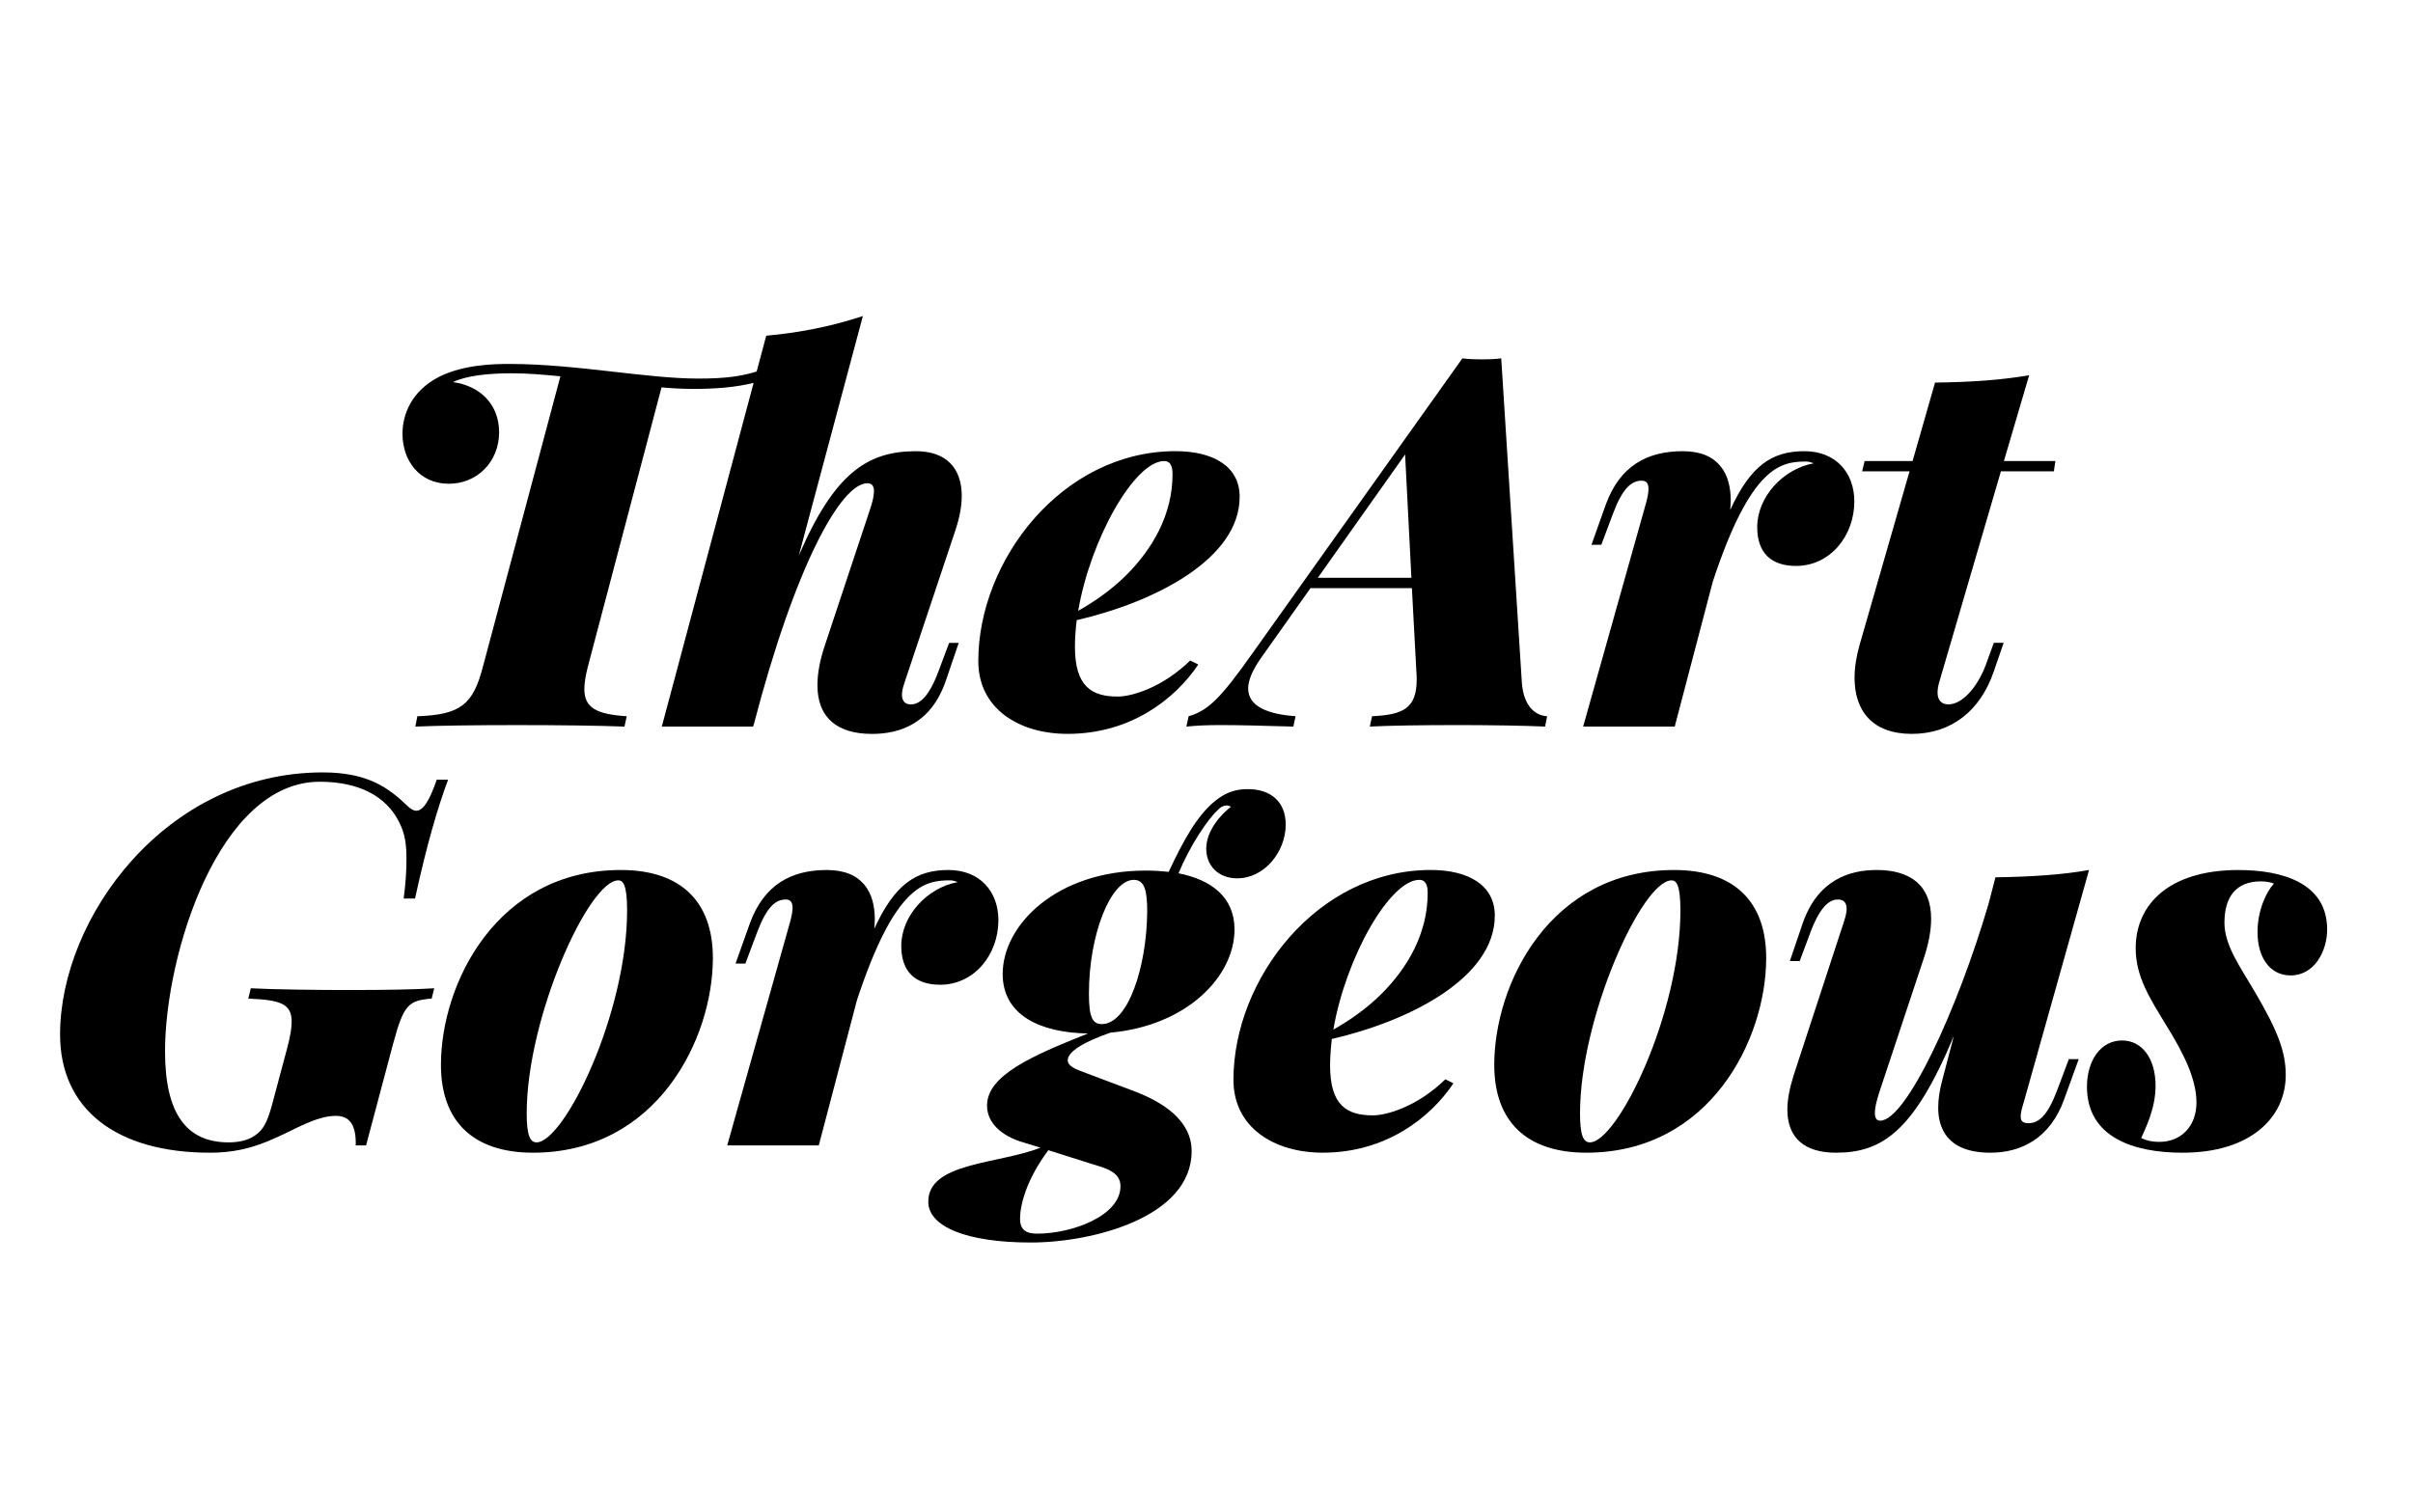 <?xml version="1.0" encoding="utf-8"?>
<!-- Generator: Adobe Illustrator 25.2.1, SVG Export Plug-In . SVG Version: 6.00 Build 0)  -->
<svg version="1.1" id="Layer_1" xmlns="http://www.w3.org/2000/svg" xmlns:xlink="http://www.w3.org/1999/xlink" x="0px" y="0px"
	 viewBox="0 0 144.876 90.78" enable-background="new 0 0 144.876 90.78" xml:space="preserve">
<g>
	<defs>
		<rect id="SVGID_1_" x="0" width="144.876" height="90.78"/>
	</defs>
	<clipPath id="SVGID_2_">
		<use xlink:href="#SVGID_1_"  overflow="visible"/>
	</clipPath>
	<g clip-path="url(#SVGID_2_)">
		<g>
			<path d="M57.561,38.609l-0.773,2.272c-0.894,2.605-2.787,3.196-4.438,3.196
				c-2.044,0-3.271-0.939-3.271-2.923c0-0.681,0.136-1.484,0.455-2.423l2.666-8.028
				c0.182-0.515,0.273-0.924,0.273-1.196c0-0.318-0.122-0.485-0.394-0.485
				c-1.575,0-4.317,4.877-6.831,14.525v-0.046l-0.03,0.136h-5.483l5.513-20.644
				c-1.091,0.273-2.302,0.364-3.621,0.364c-0.56,0-1.211-0.03-1.909-0.091
				L35.296,40.033c-0.136,0.53-0.212,0.984-0.212,1.348
				c0,1.121,0.711,1.515,2.545,1.636l-0.136,0.621
				c-1.455-0.06-3.969-0.09-6.482-0.09c-2.378,0-4.772,0.03-6.074,0.09
				l0.121-0.621c2.605-0.09,3.348-0.711,3.938-2.983l4.65-17.433
				c-1.046-0.106-2.045-0.182-2.908-0.182c-1.485,0-2.757,0.152-3.544,0.53
				c1.59,0.212,2.772,1.303,2.772,3.014c0,1.787-1.333,3.09-3.014,3.09
				c-1.802,0-2.787-1.424-2.787-2.999c0-1.121,0.501-2.575,2.257-3.453
				c1.469-0.711,3.257-0.743,4.165-0.743c3.999,0,8.209,0.879,11.344,0.879
				c1.606,0,2.575-0.136,3.499-0.425l0.575-2.15
				c2.166-0.197,3.999-0.591,5.802-1.181L47.959,33.369
				c2.135-4.953,4.119-6.271,7.042-6.271c1.802,0,2.742,1.015,2.742,2.68
				c0,0.591-0.12,1.272-0.363,2.015l-3.075,9.209
				c-0.106,0.303-0.152,0.53-0.152,0.727c0,0.439,0.258,0.576,0.53,0.576
				c0.378,0,1-0.212,1.651-1.954l0.652-1.742H57.561z"/>
			<path d="M64.644,37.246c-0.061,0.545-0.105,1.075-0.105,1.59
				c0,2.407,1.014,2.998,2.575,2.998c0.833,0,2.665-0.53,4.346-2.166l0.485,0.242
				c-1.393,2.075-4.059,4.165-7.845,4.165c-2.908,0-5.363-1.499-5.363-4.377
				c0-6.044,5.029-12.602,11.845-12.602c2.212,0,3.847,0.878,3.847,2.741
				C74.428,33.58,69.309,36.17,64.644,37.246z M64.735,36.685
				c1.015-0.575,1.999-1.272,2.847-2.105c1.637-1.621,2.817-3.696,2.817-6.104
				c0-0.56-0.181-0.787-0.5-0.787C68.127,27.689,65.476,32.353,64.735,36.685z"/>
			<path d="M91.374,41.032c0.121,1.484,0.894,1.954,1.514,1.984l-0.12,0.621
				c-1.212-0.06-3.514-0.09-5.24-0.09c-2.121,0-4.166,0.03-5.286,0.09
				l0.136-0.621c1.847-0.09,2.68-0.454,2.68-2.211c0-0.121,0-0.258-0.015-0.394
				l-0.273-5.089h-6.089l-3.013,4.256c-0.5,0.728-0.728,1.303-0.728,1.772
				c0,1.076,1.182,1.545,2.848,1.666l-0.136,0.621
				c-2.135-0.06-3.256-0.09-4.392-0.09c-0.878,0-1.378,0.03-2.03,0.09
				l0.136-0.621c1.197-0.333,1.985-1.181,3.771-3.695l12.663-17.798
				c0.378,0.046,0.788,0.061,1.197,0.061c0.393,0,0.803-0.015,1.136-0.061
				L91.374,41.032z M84.362,27.295l-5.241,7.407h5.619L84.362,27.295z"/>
			<path d="M111.334,30.112c0,2.074-1.454,3.877-3.499,3.877
				c-1.514,0-2.332-0.803-2.332-2.333c0-1.817,1.56-3.499,3.393-3.832
				c-0.136-0.045-0.288-0.105-0.44-0.105c-1.515,0-3.317,0.227-5.619,7.209
				l-2.287,8.709h-5.498l3.787-13.465c0.09-0.333,0.136-0.606,0.136-0.803
				c0-0.348-0.136-0.5-0.409-0.5c-0.621,0-1.152,0.47-1.712,1.954
				l-0.711,1.894h-0.591l0.863-2.423c0.849-2.318,2.485-3.196,4.62-3.196
				c2.182,0,2.878,1.393,2.878,2.953c0,0.182-0.015,0.378-0.03,0.576
				c1.226-2.681,2.515-3.529,4.453-3.529
				C110.258,27.098,111.334,28.431,111.334,30.112z"/>
			<path d="M116.421,41.002c-0.061,0.227-0.091,0.425-0.091,0.591
				c0,0.469,0.243,0.711,0.652,0.711c0.833,0,1.742-1.03,2.242-2.363l0.484-1.333
				h0.591l-0.591,1.712c-0.803,2.362-2.545,3.756-4.922,3.756
				c-2.393,0-3.439-1.409-3.439-3.363c0-0.621,0.106-1.287,0.303-1.984
				l2.999-10.421h-2.847l0.151-0.62h2.878l1.349-4.711
				c2.256-0.03,3.938-0.152,5.65-0.439l-1.515,5.15h3.09l-0.091,0.62h-3.18
				L116.421,41.002z"/>
		</g>
		<g>
			<path d="M15.345,68.169c0.621-0.439,0.803-1.09,1.166-2.484l0.728-2.726
				c0.181-0.681,0.273-1.196,0.273-1.606c0-1.091-0.728-1.303-2.606-1.378
				l0.152-0.621c1.393,0.075,4.029,0.105,5.892,0.105
				c2.119,0,3.998-0.03,5.12-0.105l-0.153,0.621
				c-1.393,0.105-1.681,0.378-2.302,2.665l-1.636,6.149h-0.621
				c0.031-1.303-0.408-1.772-1.211-1.772c-1.152,0-2.515,0.849-3.56,1.303
				c-1.529,0.712-2.741,0.909-3.983,0.909c-5.574,0-8.997-2.575-8.997-7.104
				c0-7.012,6.361-15.736,15.768-15.736c2.695,0,3.938,0.908,5.09,2.014
				c0.181,0.182,0.363,0.288,0.53,0.288c0.393,0,0.773-0.546,1.226-1.863h0.682
				c-0.606,1.621-1.258,3.817-1.985,7.134h-0.681
				c0.105-0.803,0.167-1.574,0.167-2.332c0-0.863-0.061-1.514-0.44-2.257
				c-0.772-1.545-2.393-2.423-4.771-2.423c-6.058,0-9.284,10.39-9.284,16.191
				c0,3.726,1.272,5.468,3.817,5.468C14.254,68.609,14.875,68.518,15.345,68.169z"/>
			<path d="M37.273,52.251c3.605,0,5.528,1.894,5.528,5.286
				c0,4.862-3.362,11.692-10.799,11.692c-3.604,0-5.528-1.894-5.528-5.271
				C26.473,59.082,29.821,52.251,37.273,52.251z M31.623,66.867
				c0,1.303,0.197,1.742,0.591,1.742c1.651,0,5.437-7.695,5.437-13.934
				c0-1.575-0.257-1.802-0.53-1.802C35.349,52.872,31.623,61.097,31.623,66.867z"/>
			<path d="M59.944,55.265c0,2.074-1.454,3.877-3.499,3.877
				c-1.514,0-2.333-0.803-2.333-2.333c0-1.817,1.561-3.499,3.394-3.832
				C57.369,52.932,57.218,52.872,57.066,52.872c-1.515,0-3.317,0.227-5.619,7.209
				l-2.287,8.709h-5.498l3.787-13.465c0.09-0.333,0.136-0.606,0.136-0.803
				c0-0.348-0.136-0.5-0.409-0.5c-0.621,0-1.152,0.47-1.712,1.954
				l-0.711,1.894h-0.591l0.863-2.423c0.849-2.318,2.485-3.196,4.62-3.196
				c2.182,0,2.878,1.393,2.878,2.953c0,0.182-0.015,0.378-0.03,0.576
				c1.226-2.681,2.515-3.529,4.453-3.529
				C58.869,52.251,59.944,53.584,59.944,55.265z"/>
			<path d="M77.194,49.525c0,1.621-1.272,3.226-2.908,3.226
				c-1.152,0-1.863-0.773-1.863-1.772c0-0.803,0.485-1.727,1.484-2.53
				c-0.09-0.045-0.167-0.075-0.257-0.075c-0.183,0-0.364,0.09-0.516,0.257
				c-0.636,0.576-1.681,2.151-2.378,3.817c2,0.394,3.364,1.454,3.364,3.378
				c0,2.787-2.818,5.771-7.453,6.194c-1.53,0.531-2.56,1.121-2.56,1.652
				c0,0.348,0.424,0.53,1.091,0.772l2.817,1.061
				c1.742,0.651,3.53,1.742,3.53,3.635c0,3.969-5.953,5.483-9.649,5.483
				c-3.877,0-6.163-0.954-6.163-2.453c0-2.362,4.164-2.242,6.739-3.241
				l-1.226-0.378c-1.046-0.348-1.985-1.061-1.985-2.151
				c0-1.817,2.681-2.983,6.059-4.331c-2.908-0.046-5.12-1.121-5.12-3.575
				c0-2.938,3.226-6.209,8.588-6.209c0.486,0,0.939,0.03,1.379,0.076
				c0.848-1.818,1.696-3.378,2.787-4.257c0.651-0.53,1.257-0.711,1.954-0.711
				C76.269,47.389,77.194,48.131,77.194,49.525z M62.941,69.078
				c-1.303,1.757-1.696,3.256-1.696,4.12c0,0.681,0.378,0.893,1.03,0.893
				c2.105,0,4.998-1.076,4.998-2.848c0-0.878-0.908-1.09-1.803-1.363L62.941,69.078z
				 M68.878,54.765c0-1.181-0.121-1.923-0.803-1.923
				c-1.394,0-2.696,3.286-2.696,6.831c0,1.424,0.213,1.832,0.773,1.832
				C67.727,61.505,68.847,58.082,68.878,54.765z"/>
			<path d="M79.963,62.399c-0.061,0.545-0.105,1.075-0.105,1.59
				c0,2.407,1.013,2.998,2.575,2.998c0.833,0,2.665-0.53,4.346-2.166l0.485,0.242
				c-1.393,2.075-4.059,4.165-7.845,4.165c-2.908,0-5.363-1.499-5.363-4.377
				c0-6.044,5.029-12.602,11.845-12.602c2.212,0,3.847,0.878,3.847,2.741
				C89.747,58.733,84.628,61.323,79.963,62.399z M80.054,61.838
				c1.015-0.575,1.999-1.272,2.847-2.105c1.637-1.621,2.817-3.696,2.817-6.104
				c0-0.56-0.181-0.787-0.5-0.787C83.446,52.842,80.795,57.506,80.054,61.838z"/>
			<path d="M100.514,52.251c3.605,0,5.528,1.894,5.528,5.286
				c0,4.862-3.362,11.692-10.799,11.692c-3.604,0-5.528-1.894-5.528-5.271
				C89.714,59.082,93.062,52.251,100.514,52.251z M94.864,66.867
				c0,1.303,0.197,1.742,0.591,1.742c1.651,0,5.437-7.695,5.437-13.934
				c0-1.575-0.257-1.802-0.53-1.802C98.59,52.872,94.864,61.097,94.864,66.867z"/>
			<path d="M124.806,63.61l-0.878,2.423c-0.833,2.318-2.561,3.196-4.423,3.196
				c-1.469,0-2.332-0.47-2.772-1.212c-0.257-0.438-0.363-0.938-0.363-1.499
				c0-0.515,0.09-1.075,0.242-1.636l0.697-2.665
				c-2.424,5.816-4.363,7.012-7.088,7.012c-1.863,0-2.908-0.878-2.908-2.59
				c0-0.606,0.136-1.303,0.393-2.105l3.014-9.209
				c0.106-0.318,0.151-0.561,0.151-0.743c0-0.5-0.317-0.56-0.53-0.56
				c-0.363,0-0.983,0.212-1.636,1.954l-0.651,1.742h-0.591l0.773-2.272
				c0.909-2.605,2.802-3.196,4.438-3.196c2.044,0,3.271,0.939,3.271,2.923
				c0,0.681-0.136,1.484-0.455,2.423l-2.665,8.028
				c-0.167,0.53-0.258,0.923-0.258,1.211c0,0.318,0.106,0.47,0.318,0.47
				c1.559,0,4.635-6.634,6.513-13.041l0.409-1.574
				c2.135-0.031,3.998-0.152,5.619-0.439l-3.908,13.904
				c-0.121,0.393-0.197,0.696-0.197,0.893c0,0.288,0.136,0.409,0.469,0.409
				c0.621,0,1.151-0.47,1.712-1.954l0.711-1.894H124.806z"/>
			<path d="M129.649,68.579c1.272,0,2.226-0.909,2.226-2.363
				c0-1.393-0.742-2.908-1.802-4.619c-0.983-1.621-1.847-2.923-1.847-4.65
				c0-2.635,2.014-4.695,6.164-4.695c2.605,0,5.331,0.758,5.331,3.574
				c0,1.272-0.742,2.756-2.197,2.756c-1.241,0-1.983-1.076-1.983-2.605
				c0-1.303,0.53-2.423,0.983-2.908c-0.12-0.06-0.423-0.136-0.773-0.136
				c-1.469,0-2.196,0.894-2.196,2.484c0,1.379,0.969,2.681,1.832,4.165
				c1.364,2.318,1.848,3.589,1.848,4.983c0,2.545-2.105,4.665-6.195,4.665
				c-2.922,0-5.74-0.909-5.74-3.969c0-1.529,0.803-2.772,2.105-2.772
				c1.212,0,2.015,1.091,2.015,2.726c0,1.348-0.591,2.515-0.864,3.136
				C128.907,68.518,129.24,68.579,129.649,68.579z"/>
		</g>
	</g>
</g>
</svg>
